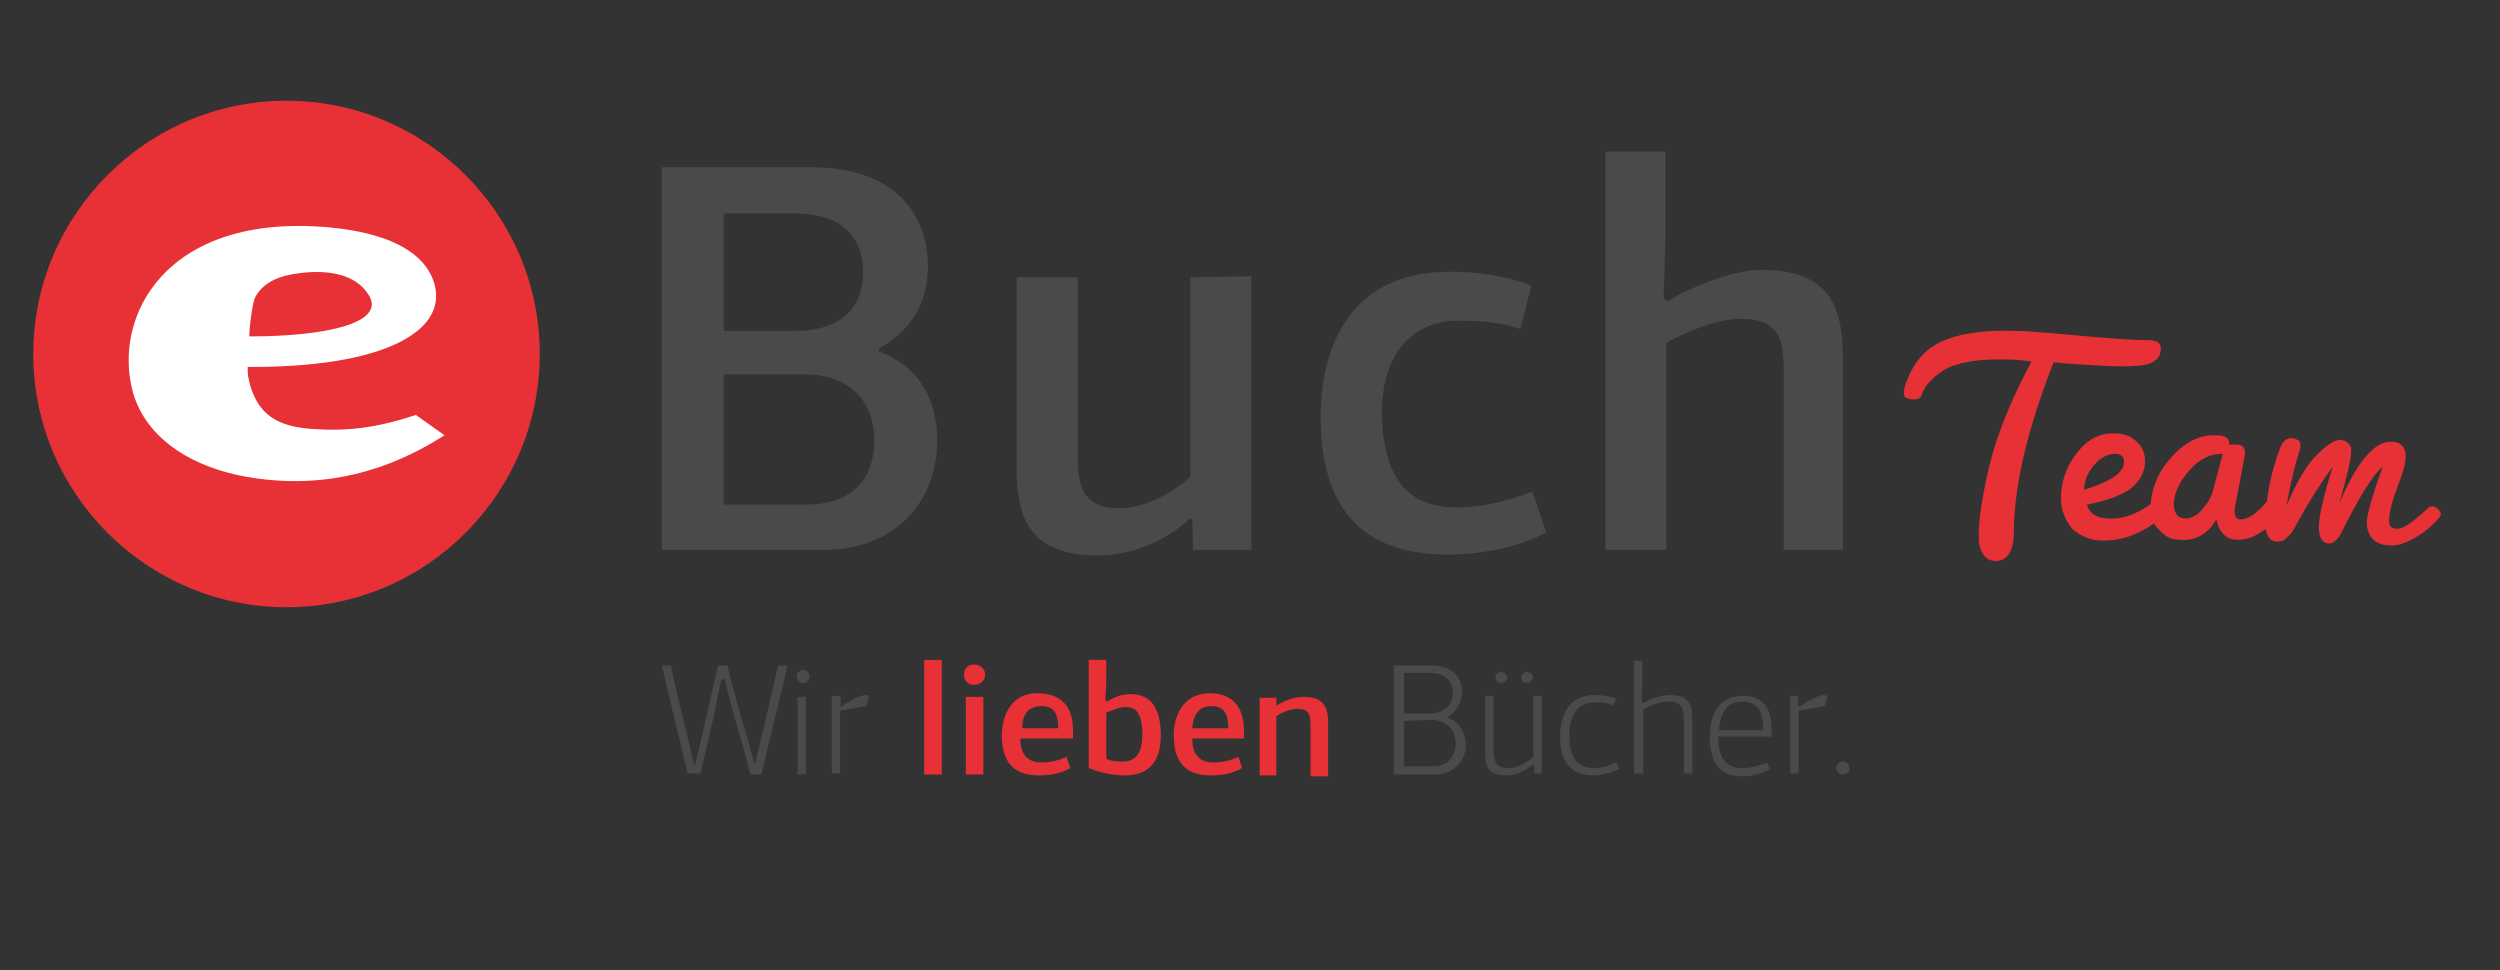 <?xml version="1.0" encoding="utf-8"?>
<!-- Generator: Adobe Illustrator 26.5.0, SVG Export Plug-In . SVG Version: 6.00 Build 0)  -->
<svg version="1.1" id="Ebene_1" xmlns="http://www.w3.org/2000/svg" xmlns:xlink="http://www.w3.org/1999/xlink" x="0px" y="0px"
	 viewBox="0 0 270.5 105" style="enable-background:new 0 0 270.5 105;" xml:space="preserve">
<rect x="0" y="0" width="270.5" height="105" fill="#333333" stroke="none"/>
<style type="text/css">
	.st0{fill:#E73137;}
	.st1{fill:#FFFFFF;}
	.st2{fill:#4A4A49;}
</style>
<g>
	<g>
		<path class="st0" d="M3.6,38.3c0-15.1,12.3-27.4,27.4-27.4s27.4,12.3,27.4,27.4S46.1,65.7,31,65.7S3.6,53.4,3.6,38.3"/>
		<path class="st1" d="M48.1,47.1c-2.9,1.8-9.6,5.8-19.2,4.8c-8-0.8-13.1-4.5-14.5-9.4c-2.3-8.2,3.5-19.5,21.2-17.9
			c1.9,0.2,9.9,0.9,11.4,6.1c1.5,5.3-5.9,9.1-20.2,9c0,1,0,0.9,0.3,2.1c0.9,2.9,2.7,4.3,6.5,4.6c4,0.3,7.1-0.1,11.4-1.5L48.1,47.1
			 M40,32.1c-1.9-3.4-6.9-2.7-8.5-2.4c-1.7,0.3-3.2,1.1-3.9,2.5c-0.4,0.9-0.7,4.2-0.6,4.2C35.5,36.4,41.5,34.9,40,32.1"/>
	</g>
	<g>
		<path class="st2" d="M95,38c5.6,2,6.4,6.9,6.4,9.6c0,7.2-5.1,11.9-12.2,11.9H71.6V18.1h16.3c8.3,0,12.5,4.5,12.5,10.8
			c0,3-1.2,6.6-5.3,8.8V38z M86.1,23.1h-7.8v12.7h7.8c4.7,0,7.3-2.4,7.3-6.3C93.4,25.8,91.2,23.1,86.1,23.1z M87,40.5h-8.7v14.1h8.8
			c5.6,0,7.5-3.2,7.5-7C94.6,43.7,92.2,40.5,87,40.5z"/>
		<path class="st2" d="M110,50.4V30h6.6v19c0,3.3,0.3,6,4.6,6c2,0,5-1.1,7.6-3.4V30c2.2,0,4.4-0.1,6.6-0.1v29.6h-6.3l-0.1-3.3
			l-0.2-0.1c-3.8,3.4-7.8,4-10,4C110.8,60.1,110,55.3,110,50.4z"/>
		<path class="st2" d="M157.6,54.9c2.9,0,5.4-0.7,8.2-1.7l1.5,4.4c-2.7,1.5-6.7,2.4-10.7,2.4c-10.5,0-13.7-6.5-13.7-14.9
			c0-6.6,2.5-15.7,14-15.7c2.6,0,5.6,0.3,8.8,1.5l-1.2,4.7c-2.7-0.9-4.9-0.9-6.8-0.9c-5.2,0-8.2,4-8.2,10.1
			C149.7,50.7,151.5,54.9,157.6,54.9z"/>
		<path class="st2" d="M180.4,32.6c3.4-2,7.6-3.4,10.2-3.4c8.1,0,8.8,4.9,8.8,9.9v20.4H193v-19c0-3.8-0.4-6-4.7-6
			c-2.4,0-5.7,1.3-8,2.6v22.4h-6.6V16.4h6.5V26l-0.2,6.3L180.4,32.6z"/>
	</g>
	<g>
		<path class="st2" d="M78.1,73.4c-0.3,1.1-0.5,2.1-0.7,3.3c-0.3,1.5-0.9,3.8-1.6,7h-1.4L71.6,72h1c0.3,1.5,1,4.6,1.7,7.3l0.8,3.4
			h0.1c0.3-1,0.5-2.1,0.8-3.3c0.6-2.6,1.1-4.9,1.7-7.4h1c0.4,1.7,1.5,5.7,2,7.3c0.1,0.3,0.8,2.8,0.9,3.3h0.1l0.8-3.3l1.7-7.3h1
			c-0.9,4.1-2,8.1-2.8,11.8h-1.2c-0.6-2.4-1.3-4.7-2-7.2c-0.3-1-0.5-2.1-0.8-3.1H78.1z"/>
		<path class="st2" d="M86.9,73.9c-0.3,0-0.7-0.3-0.7-0.7c0-0.4,0.3-0.7,0.7-0.7c0.4,0,0.7,0.3,0.7,0.7S87.3,73.9,86.9,73.9z
			 M86.3,83.8v-8.4h0.9v8.4H86.3z"/>
		<path class="st2" d="M91,76.5c0.7-0.6,2.1-1.3,2.7-1.3c0.2,0,0.3,0.1,0.3,0.3c0,0.2-0.2,0.7-0.3,0.9c-0.5,0.1-2.2,0.4-2.8,0.5v6.8
			h-0.9v-8.4h0.9C91,75.5,90.9,76.3,91,76.5L91,76.5z"/>
		<path class="st0" d="M101.9,83.8H100V71.4h1.9V83.8z"/>
		<path class="st0" d="M105.4,74.1c-0.7,0-1.1-0.5-1.1-1.1c0-0.6,0.4-1.1,1.1-1.1c0.7,0,1.2,0.5,1.2,1.1S106.1,74.1,105.4,74.1z
			 M104.5,83.8v-8.4h1.9v8.4H104.5z"/>
		<path class="st0" d="M116.1,79.2v0.7h-5.7c0,1.5,0.6,2.6,2.3,2.6c0.9,0,1.8-0.2,2.7-0.6l0.4,1.2c-1,0.6-2.2,0.8-3.4,0.8
			c-3.2,0-4-2-4-4.4c0-1.6,0.7-4.5,3.9-4.5C116,75.1,116.1,77.9,116.1,79.2z M110.6,78.8h3.9c0-1.5-0.4-2.4-1.8-2.4
			C111.1,76.4,110.6,77.5,110.6,78.8z"/>
		<path class="st0" d="M119.8,75.9c0.9-0.6,1.9-0.8,2.5-0.8c2.5,0,3.3,1.9,3.3,4.5c0,2.3-0.9,4.3-3.9,4.3c-1.3,0-2.7-0.3-3.9-0.8
			V71.4h1.9v2.5l-0.1,1.9C119.7,75.8,119.7,75.8,119.8,75.9z M119.7,77.1v5c0.6,0.3,1.3,0.3,1.8,0.3c1.2,0,2.1-0.7,2.1-2.9
			c0-2.5-0.8-3-1.8-3C121,76.5,120.3,76.9,119.7,77.1z"/>
		<path class="st0" d="M134.6,79.2v0.7H129c0,1.5,0.6,2.6,2.3,2.6c0.9,0,1.8-0.2,2.7-0.6l0.4,1.2c-1,0.6-2.2,0.8-3.4,0.8
			c-3.2,0-4-2-4-4.4c0-1.6,0.7-4.5,4-4.5C134.4,75.1,134.6,77.9,134.6,79.2z M129,78.8h3.9c0-1.5-0.4-2.4-1.8-2.4
			C129.6,76.4,129.1,77.5,129,78.8z"/>
		<path class="st0" d="M141.8,83.8v-5.4c0-1.1-0.2-1.7-1.4-1.7c-0.7,0-1.6,0.3-2.3,0.8v6.4h-1.8v-8.4h1.8v0.8h0.1
			c0.9-0.6,2.1-0.9,2.9-0.9c2.3,0,2.6,1.4,2.6,2.8v5.8h-1.9V83.8z"/>
		<path class="st2" d="M156.7,77.7c1.5,0.5,1.9,2,1.9,2.9c0,1.9-1.5,3.2-3.2,3.2h-4.6V72h4c2.3,0,3.4,1.2,3.4,2.9
			c0,0.6-0.3,1.9-1.5,2.6L156.7,77.7L156.7,77.7z M151.9,77.2h2.8c1.5,0,2.5-0.9,2.5-2.2c0-1.3-0.8-2.2-2.6-2.2h-2.7V77.2z
			 M151.9,78v4.9h3.1c1.8,0,2.5-1.1,2.5-2.5c0-1.3-0.9-2.5-2.6-2.5L151.9,78L151.9,78z"/>
		<path class="st2" d="M160.7,81.3v-6h0.9V81c0,1.3,0.2,2.1,1.6,2.1c0.7,0,1.8-0.4,2.7-1.2v-6.6c0.3,0,0.7,0,0.9,0v8.4H166v-1h-0.1
			c-1.2,1-2.4,1.2-2.9,1.2C160.7,83.9,160.7,82.5,160.7,81.3z M162.4,73.9c-0.3,0-0.6-0.3-0.6-0.6s0.3-0.6,0.6-0.6s0.7,0.3,0.7,0.6
			C163.1,73.6,162.7,73.9,162.4,73.9z M165.2,73.9c-0.3,0-0.6-0.3-0.6-0.6s0.3-0.6,0.6-0.6c0.3,0,0.7,0.3,0.7,0.6
			C165.8,73.6,165.5,73.9,165.2,73.9z"/>
		<path class="st2" d="M172.4,83.1c0.9,0,1.6-0.2,2.5-0.6l0.3,0.7c-0.7,0.3-1.7,0.7-2.8,0.7c-2.7,0-3.6-1.8-3.6-4.2
			c0-1.7,0.6-4.5,3.7-4.5c0.8,0,1.6,0.1,2.4,0.4l-0.3,0.7c-0.9-0.3-1.5-0.3-2.1-0.3c-1.9,0-2.7,1.5-2.7,3.6
			C169.8,81.5,170.4,83.1,172.4,83.1z"/>
		<path class="st2" d="M177.7,76.1c1.1-0.6,2.3-0.9,3.1-0.9c2.2,0,2.3,1.5,2.3,2.6v5.9h-0.9V78c0-1.3-0.2-2.1-1.6-2.1
			c-0.9,0-2.1,0.4-2.8,0.9v6.9h-1V71.5h0.9V74C177.6,74.4,177.6,75.8,177.7,76.1L177.7,76.1z"/>
		<path class="st2" d="M191.7,79.2v0.5h-5.8c0,1.8,0.5,3.4,2.6,3.4c1,0,1.7-0.2,2.7-0.6l0.3,0.7c-0.9,0.5-1.9,0.8-3,0.8
			c-2.8,0-3.5-2-3.5-4.3c0-1.4,0.4-4.4,3.5-4.4C191.8,75.2,191.7,78.3,191.7,79.2z M186,79h4.8c0-1.8-0.5-3.1-2.3-3.1
			C186.7,75.9,186.1,77.4,186,79z"/>
		<path class="st2" d="M194.7,76.5c0.7-0.6,2.1-1.3,2.7-1.3c0.2,0,0.3,0.1,0.3,0.3c0,0.2-0.2,0.7-0.3,0.9c-0.5,0.1-2.2,0.4-2.8,0.5
			v6.8h-0.9v-8.4h0.9c0,0.2-0.1,0.9-0.1,1.1H194.7z"/>
		<path class="st2" d="M199.4,83.8c-0.4,0-0.7-0.3-0.7-0.7c0-0.4,0.3-0.7,0.7-0.7c0.4,0,0.7,0.3,0.7,0.7
			C200.2,83.5,199.8,83.8,199.4,83.8z"/>
	</g>
</g>
<g>
	<path class="st0" d="M215.9,60.7c-0.9,0-1.4-0.6-1.7-1.6c-0.1-0.3-0.1-0.8-0.1-1.6c0.1-2,0.5-4.5,1.3-7.7c0.8-3.1,2.3-6.7,4.4-10.7
		c-0.9-0.1-1.7-0.2-2.5-0.2c-3.2-0.1-5.5,0.3-6.9,1.1c-0.7,0.4-1.2,0.9-1.6,1.3c-0.4,0.4-0.7,0.9-0.9,1.5c-0.1,0.3-0.5,0.5-1.1,0.4
		S206,43,206,42.5c0-0.1,0-0.2,0-0.3c0.7-2.5,2-4.3,4-5.2c1.9-0.9,4.5-1.3,7.8-1.2c1.4,0,3.7,0.2,7,0.5c3.3,0.3,5.8,0.5,7.7,0.5
		c0.8,0,1.3,0.3,1.3,0.9c0,0.9-0.5,1.4-1.4,1.7c-0.8,0.2-2.2,0.3-4.3,0.2c-2-0.1-4-0.2-5.9-0.4c-2.7,6.9-4.2,12.9-4.3,18l0,0.7
		C217.8,59.8,217.1,60.7,215.9,60.7z"/>
	<path class="st0" d="M223,53.5c0.1-1.7,0.7-3.2,1.8-4.6c1.1-1.4,2.5-2.1,4.1-2c0.9,0,1.7,0.3,2.3,0.9c0.6,0.5,0.9,1.3,0.9,2.1
		c0,1.2-0.6,2.2-1.6,3c-1,0.7-2.6,1.3-4.7,1.7c0.3,1,1.1,1.5,2.4,1.5c1.8,0.1,3.5-0.7,5.2-2.1c0.1-0.1,0.2-0.1,0.4-0.1
		c0.2,0,0.4,0.1,0.5,0.3c0.2,0.2,0.2,0.4,0.2,0.6c0,0.2-0.1,0.5-0.3,0.7c-0.6,0.8-1.5,1.5-2.8,2.1c-1.2,0.6-2.5,0.9-3.9,0.9
		c-1.3,0-2.4-0.5-3.3-1.3C223.4,56.2,222.9,55,223,53.5z M228.8,49.1c-0.7,0-1.5,0.4-2.2,1.2c-0.7,0.8-1.1,1.7-1.1,2.7
		c2.9-0.9,4.3-1.9,4.3-2.9C229.9,49.4,229.5,49.1,228.8,49.1z"/>
	<path class="st0" d="M232.7,54.7c0.1-2,0.9-3.8,2.4-5.4c1.5-1.6,3.1-2.3,4.7-2.2c0.9,0,1.4,0.3,1.4,0.8l0,0.2l0.8,0
		c0.6,0,0.9,0.3,0.9,0.9l0,0.2l-1.1,5.8c0,0.1,0,0.2,0,0.4c0,0.5,0.2,0.8,0.6,0.8c0.9,0,1.9-0.7,3.1-2.2c0.2-0.2,0.3-0.3,0.5-0.3
		c0.2,0,0.4,0.2,0.6,0.5c0.1,0.4,0.2,0.7,0.2,0.9c0,0.3,0,0.5-0.1,0.6c-0.5,0.7-1.2,1.4-2.1,1.9c-0.9,0.6-1.7,0.8-2.4,0.8
		c-0.8,0-1.3-0.2-1.7-0.7c-0.4-0.4-0.6-1-0.7-1.6c0,0,0,0,0,0.1c-0.4,0.7-0.9,1.3-1.6,1.7c-0.7,0.4-1.5,0.6-2.4,0.5
		c-0.9,0-1.6-0.4-2.2-1.1C232.9,56.7,232.7,55.8,232.7,54.7z M236.5,56.1c0.6,0,1.2-0.3,1.8-1c0.6-0.7,1-1.4,1.2-2.2l1-3.8
		c-1.3,0-2.5,0.5-3.6,1.8c-1.1,1.2-1.6,2.4-1.7,3.5C235.2,55.5,235.6,56.1,236.5,56.1z"/>
	<path class="st0" d="M250.9,57c0-1.1,0.5-3.3,1.5-6.5c-1.4,1.9-2.7,4-3.9,6.2c-0.3,0.6-0.6,1.1-0.9,1.3c-0.3,0.3-0.5,0.5-0.6,0.5
		c-0.1,0-0.3,0.1-0.6,0.1c-0.9,0-1.3-0.8-1.3-2.2c0.1-2.6,0.6-5.3,1.6-7.9c0.3-0.8,0.7-1.1,1.3-1.1c0.2,0,0.4,0.1,0.6,0.2
		c0.2,0.1,0.3,0.3,0.3,0.5c0,0.2,0,0.3,0,0.4c-0.6,1.8-1.1,3.9-1.5,6.2c1.1-2.5,2.1-4.3,3.2-5.4s1.9-1.7,2.6-1.7
		c0.3,0,0.6,0.1,0.8,0.3c0.2,0.2,0.4,0.4,0.4,0.8c0,1-0.5,3-1.3,5.8c1.9-4.5,3.8-6.8,5.7-6.7c1,0,1.5,0.6,1.5,1.6
		c0,0.7-0.3,1.8-0.9,3.3c-0.6,1.6-0.9,2.8-0.9,3.6c0,0.6,0.2,0.9,0.8,0.9c0.2,0,0.3,0,0.3,0c0.6-0.1,1.7-0.9,3.2-2.3
		c0.1-0.1,0.2-0.1,0.4-0.1s0.4,0.1,0.6,0.3c0.2,0.2,0.3,0.4,0.3,0.5c0,0.1,0,0.2-0.1,0.3c-0.8,1-1.7,1.7-2.7,2.3
		c-1.1,0.6-2,0.9-2.8,0.8l-0.1,0c-0.7,0-1.3-0.3-1.7-0.7c-0.4-0.5-0.6-1-0.6-1.7l0-0.3c0.1-1,0.7-3,1.7-5.8c-1,0.8-2.5,3.2-4.5,7.2
		c-0.4,0.7-0.8,1.1-1.3,1.1C251.3,58.8,250.9,58.2,250.9,57z"/>
</g>
</svg>
